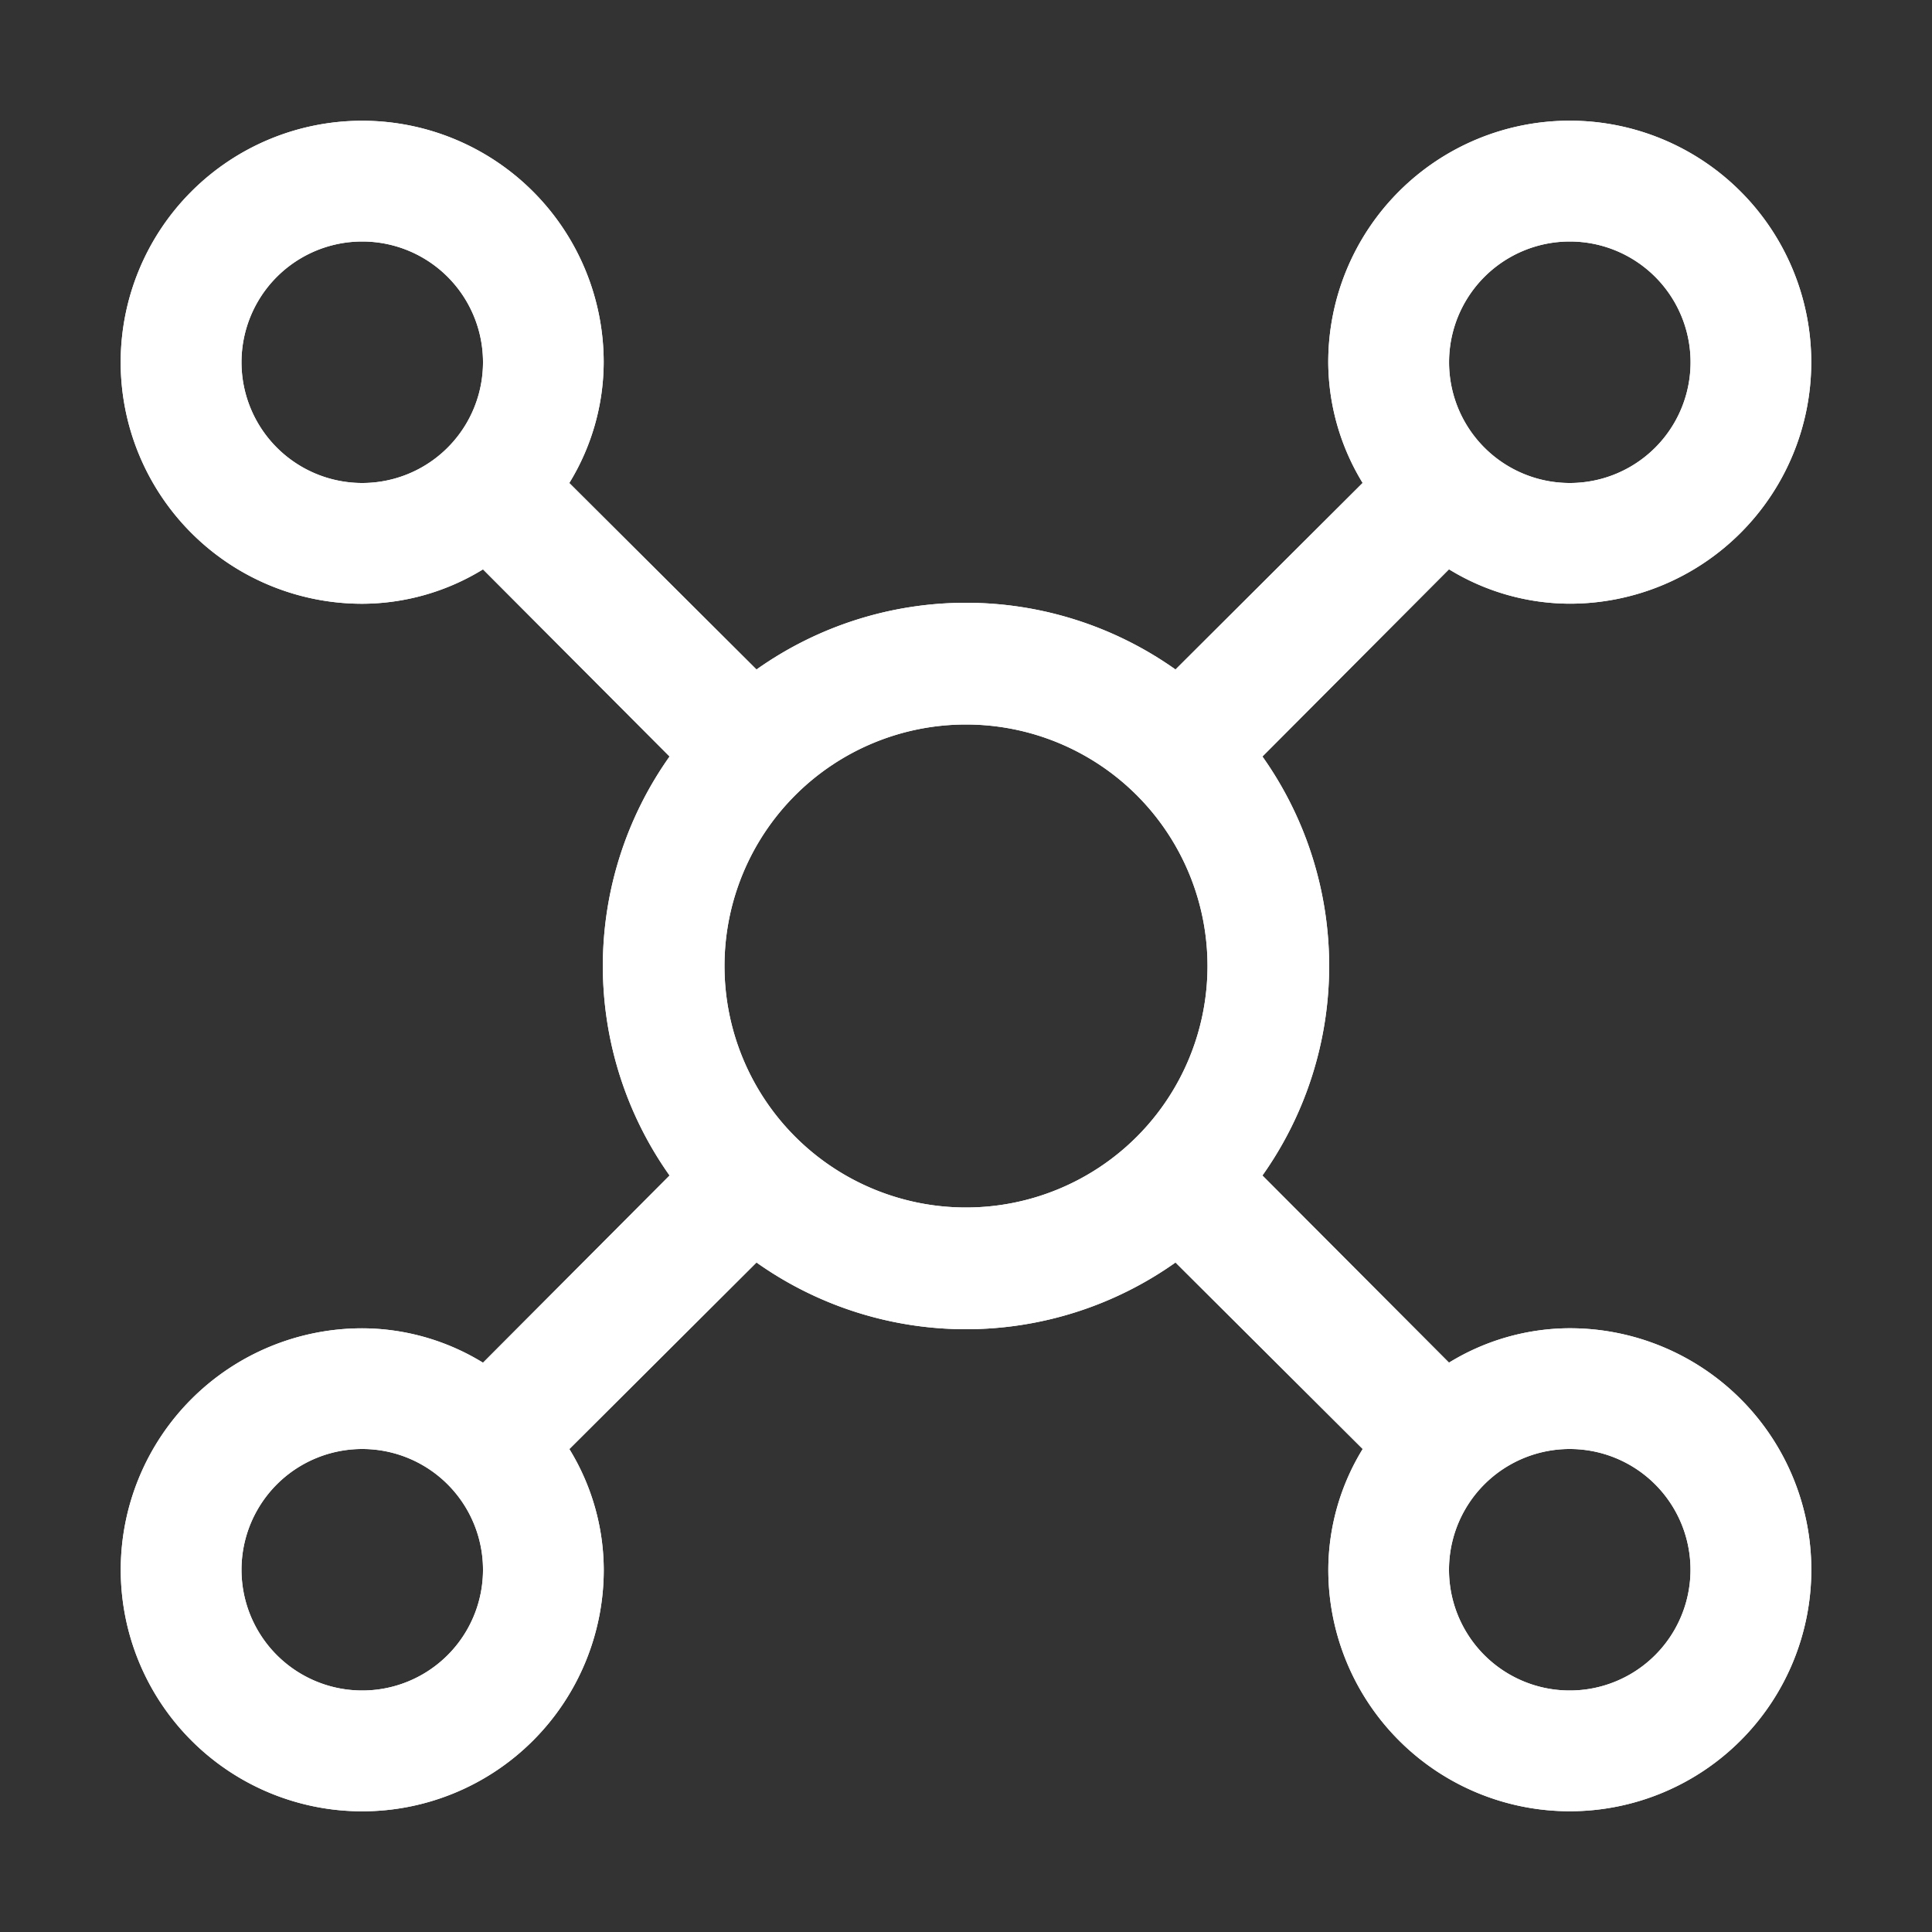 <svg xmlns="http://www.w3.org/2000/svg" width="30" height="30" fill="none"><rect width="100%" height="100%" fill="#333333" stroke="none"/><path fill="#fff" d="M24.375 20.625a3.6 3.6 0 0 0-1.875.534l-2.897-2.906a5.625 5.625 0 0 0 0-6.506L22.5 8.84a3.6 3.6 0 0 0 1.875.534 3.75 3.75 0 1 0-3.75-3.75c.003.662.188 1.31.534 1.875l-2.906 2.897a5.625 5.625 0 0 0-6.506 0L8.84 7.5a3.6 3.6 0 0 0 .534-1.875 3.75 3.75 0 1 0-3.75 3.75A3.6 3.6 0 0 0 7.5 8.841l2.897 2.906a5.625 5.625 0 0 0 0 6.506L7.5 21.16a3.6 3.6 0 0 0-1.875-.534 3.75 3.75 0 1 0 3.75 3.75 3.6 3.6 0 0 0-.534-1.875l2.906-2.897a5.625 5.625 0 0 0 6.506 0L21.16 22.5a3.6 3.6 0 0 0-.534 1.875 3.75 3.75 0 1 0 3.75-3.75m0-16.875a1.875 1.875 0 1 1 0 3.75 1.875 1.875 0 0 1 0-3.75M3.75 5.625a1.875 1.875 0 1 1 3.75 0 1.875 1.875 0 0 1-3.75 0M5.625 26.25a1.875 1.875 0 1 1 0-3.75 1.875 1.875 0 0 1 0 3.75M15 18.75a3.75 3.75 0 1 1 0-7.5 3.75 3.75 0 0 1 0 7.5m9.375 7.5a1.875 1.875 0 1 1 0-3.75 1.875 1.875 0 0 1 0 3.75"/><path fill="#fff" d="M24.375 20.625a3.6 3.6 0 0 0-1.875.534l-2.897-2.906a5.625 5.625 0 0 0 0-6.506L22.5 8.84a3.6 3.6 0 0 0 1.875.534 3.75 3.75 0 1 0-3.75-3.75c.003.662.188 1.31.534 1.875l-2.906 2.897a5.625 5.625 0 0 0-6.506 0L8.84 7.5a3.6 3.6 0 0 0 .534-1.875 3.75 3.75 0 1 0-3.75 3.75A3.6 3.6 0 0 0 7.5 8.841l2.897 2.906a5.625 5.625 0 0 0 0 6.506L7.5 21.16a3.6 3.6 0 0 0-1.875-.534 3.75 3.75 0 1 0 3.75 3.75 3.6 3.6 0 0 0-.534-1.875l2.906-2.897a5.625 5.625 0 0 0 6.506 0L21.16 22.5a3.6 3.6 0 0 0-.534 1.875 3.75 3.75 0 1 0 3.75-3.75m0-16.875a1.875 1.875 0 1 1 0 3.75 1.875 1.875 0 0 1 0-3.75M3.75 5.625a1.875 1.875 0 1 1 3.75 0 1.875 1.875 0 0 1-3.75 0M5.625 26.25a1.875 1.875 0 1 1 0-3.75 1.875 1.875 0 0 1 0 3.75M15 18.75a3.75 3.75 0 1 1 0-7.5 3.75 3.75 0 0 1 0 7.5m9.375 7.5a1.875 1.875 0 1 1 0-3.75 1.875 1.875 0 0 1 0 3.75"/></svg>